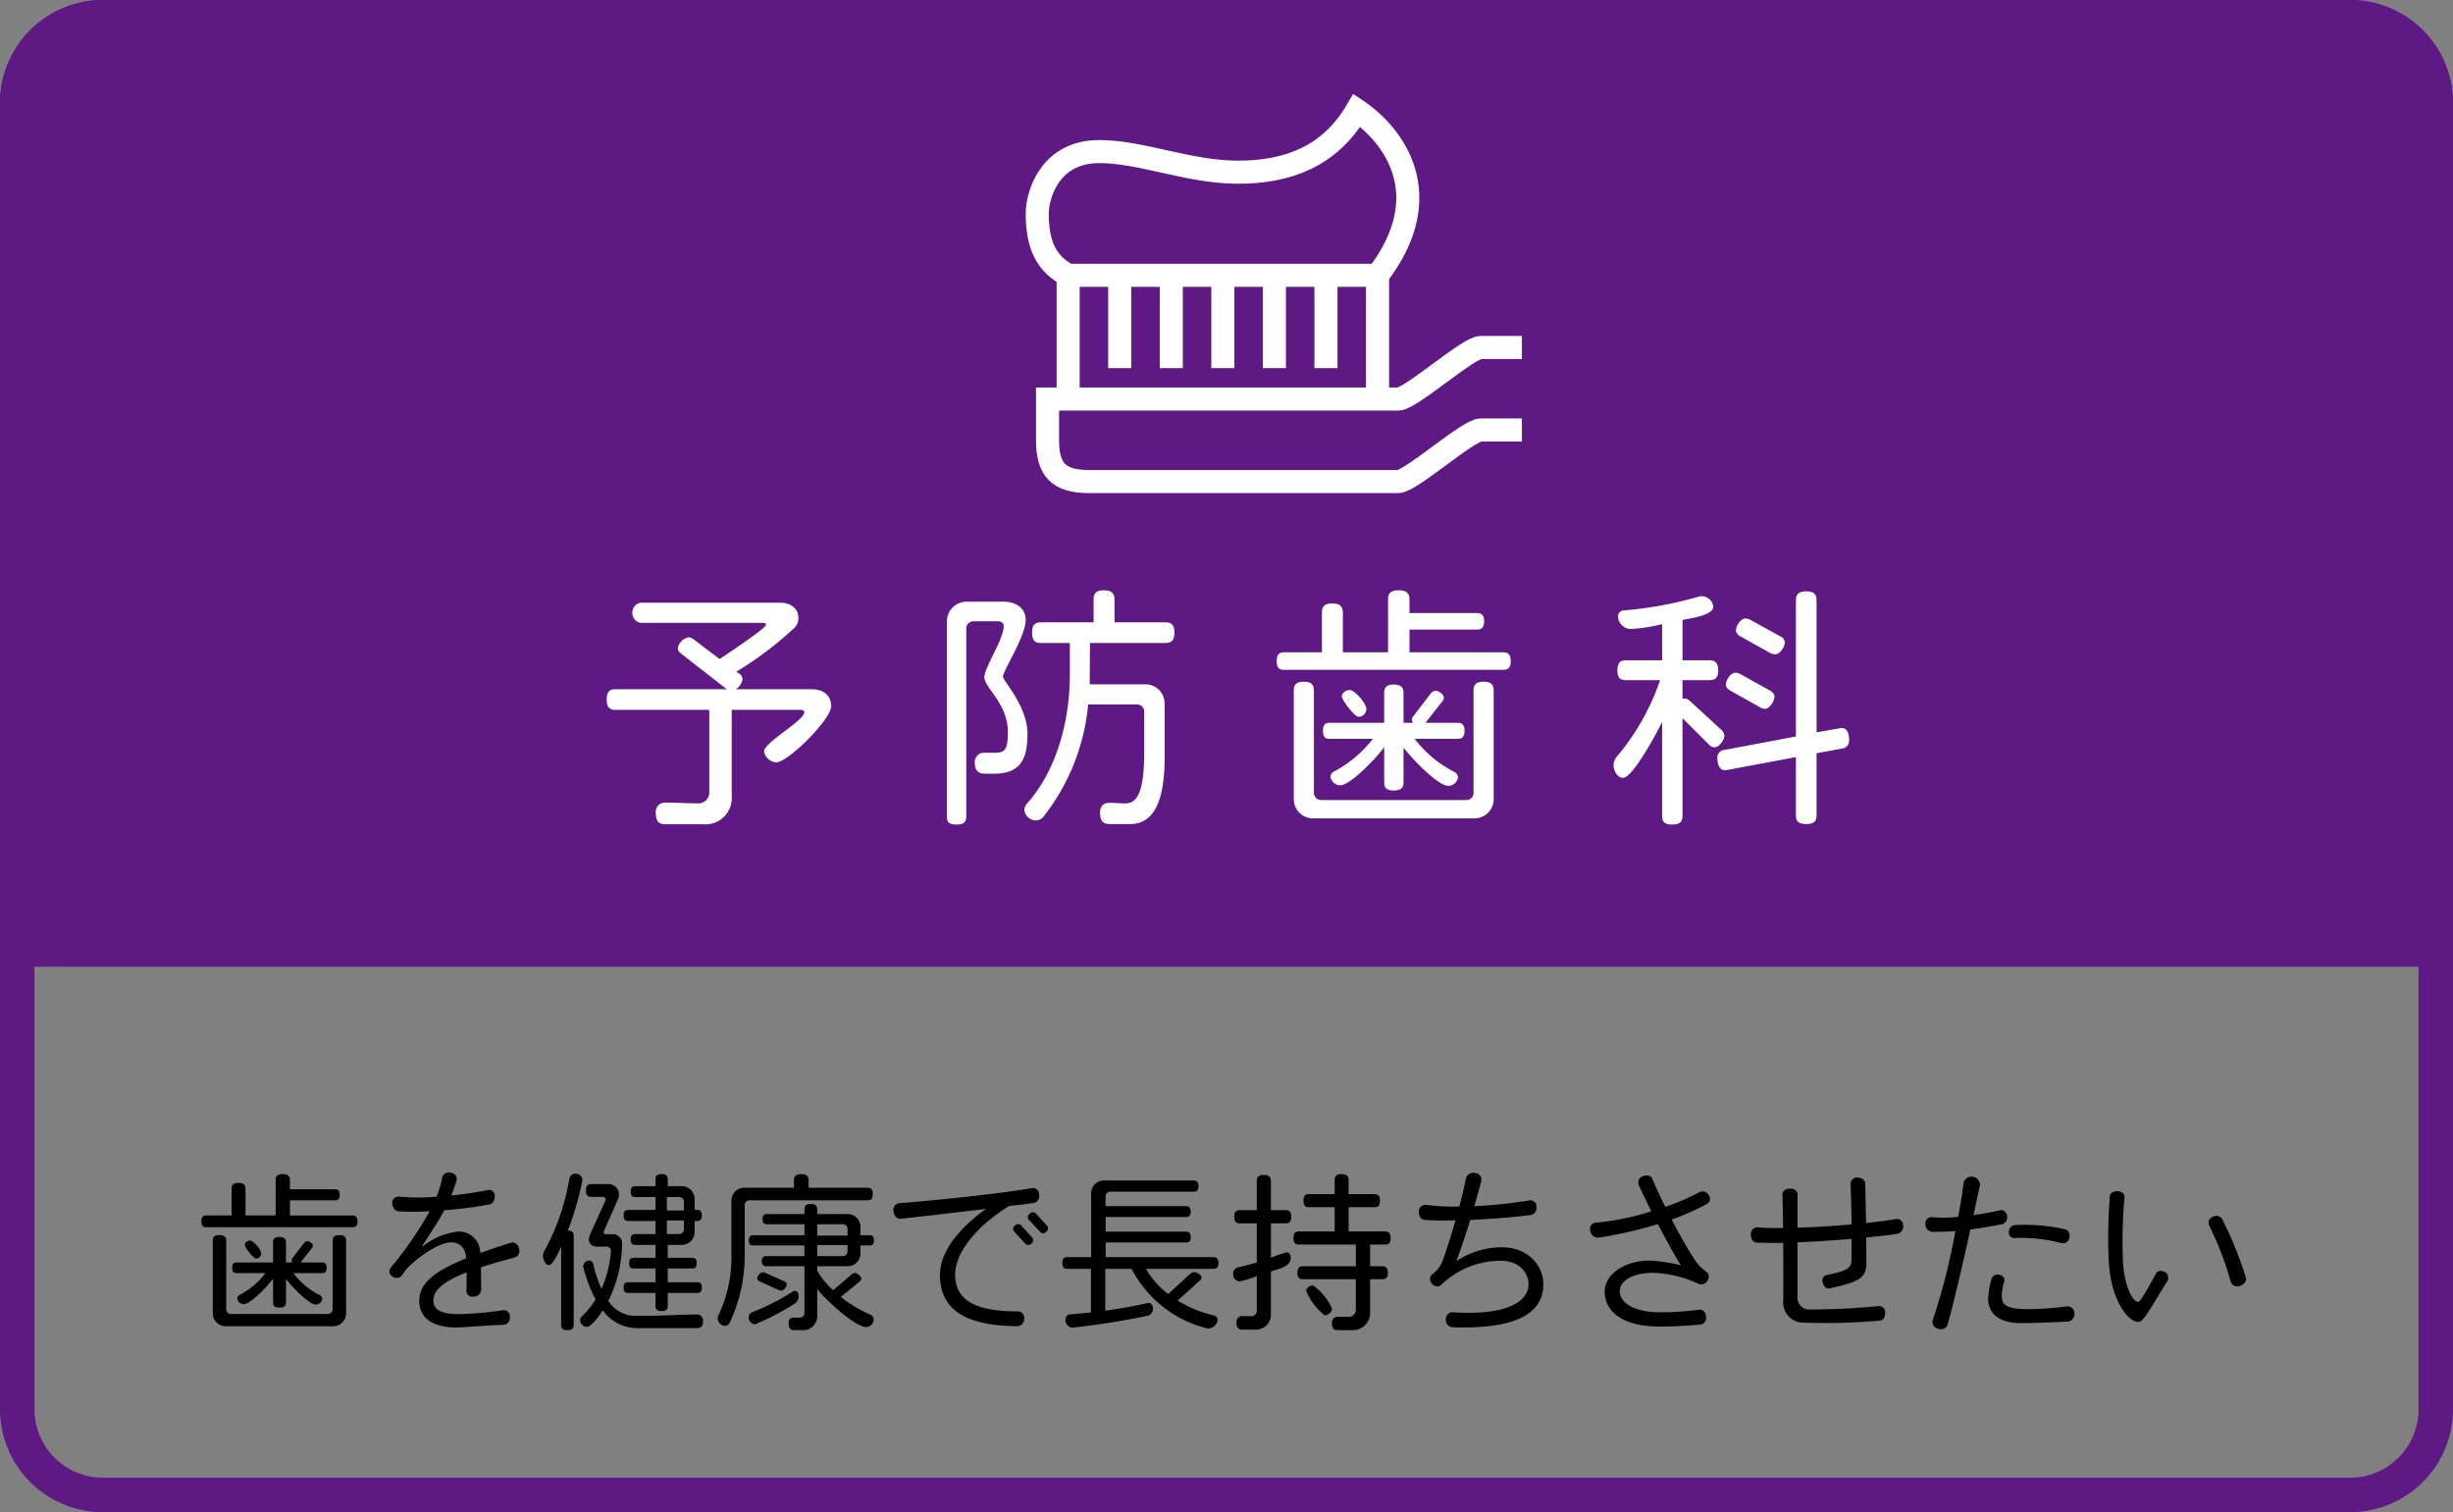 <svg xmlns="http://www.w3.org/2000/svg" width="284.908" height="175.638" viewBox="0 0 284.908 175.638"><rect x="0" y="0" width="284.908" height="175.638" fill="#808080" stroke="none"/><defs><style>.cls-1,.cls-2{fill:#5f1985;}.cls-2{isolation:isolate;}.cls-3{fill:#fff;}.cls-4{fill:none;stroke:#fff;stroke-miterlimit:10;stroke-width:2.679px;}</style></defs><title>アセット 12</title><g id="レイヤー_2" data-name="レイヤー 2"><g id="header"><path class="cls-1" d="M272.949,4a7.968,7.968,0,0,1,7.959,7.959V163.679a7.968,7.968,0,0,1-7.959,7.959H11.959A7.968,7.968,0,0,1,4,163.679V11.959A7.968,7.968,0,0,1,11.959,4H272.949m0-4H11.959A11.959,11.959,0,0,0,0,11.959V163.679a11.959,11.959,0,0,0,11.959,11.959H272.949a11.959,11.959,0,0,0,11.959-11.959V11.959A11.959,11.959,0,0,0,272.949,0Z"/><path class="cls-2" d="M272.949 0H11.959A11.959,11.959,0,0,0,0,11.959V112.286H284.908V11.959A11.959,11.959,0,0,0,272.949 0Z"/><path d="M40.917,142.535H23.974c-.4,0-.58-.16-.58-.682,0-.5.18-.68.58-.68h2.921v-3.061c0-.48.2-.721.8-.721.601,0,.82.24.82.721v3.061h3.501v-4.08c0-.48.2-.721.82-.721s.84.24.84.721v1.039h5.221c.36,0,.561.16.561.641s-.2.641-.561.641H33.676v1.76h7.241c.4,0,.601.18.601.68C41.518,142.375,41.317,142.535,40.917,142.535Zm-2.22,11.502H26.214a1.486,1.486,0,0,1-1.5-1.5v-8.402c0-.439.18-.68.78-.68.58,0,.78.24.78.68v7.922a.547.547,0,0,0,.56.561H38.077a.547.547,0,0,0,.56-.561v-7.922c0-.439.18-.68.78-.68.58,0,.78.24.78.68v8.402A1.486,1.486,0,0,1,38.697,154.037Zm-1.301-6.162H34.076a8.98,8.98,0,0,0,3.101,2.582.497.497,0,0,1,.26.398.774.774,0,0,1-.76.66c-.841,0-2.961-2.279-3.461-2.961v2.682c0,.439-.2.641-.761.641-.56,0-.739-.201-.739-.641v-2.721c-.48.699-2.581,2.961-3.421,2.961a.79.79,0,0,1-.74-.66.5.5,0,0,1,.26-.4,9.163,9.163,0,0,0,3.021-2.541H27.494c-.359,0-.52-.139-.52-.619,0-.461.16-.621.52-.621h4.222V144.333c0-.439.18-.66.739-.66.561,0,.761.221.761.66v2.301h.76a.346.346,0,0,1-.12-.24.513.513,0,0,1,.141-.299l1.32-1.721a.479.479,0,0,1,.38-.221c.24,0,.64.281.64.541a.474.474,0,0,1-.12.279l-1.3,1.66h2.48c.36,0,.54.16.54.621C37.937,147.736,37.757,147.875,37.397,147.875Zm-7.661-1.699c-.32,0-1.301-1.32-1.301-1.58,0-.281.34-.502.601-.502.399,0,1.3,1.041,1.3,1.48A.616.616,0,0,1,29.735,146.175Z"/><path d="M59.797,146.054c-1.54.4-2.841.781-3.94,1.141.02.801.02,1.941.04,2.602a.865.865,0,0,1-.841.799.708.708,0,0,1-.88-.66c.021-.58.021-1.439.021-2.16-2.981,1.18-3.861,2.221-3.861,3.301,0,1.02.86,1.561,2.98,1.561a41.445,41.445,0,0,0,5.142-.461.712.712,0,0,1,.76.82.804.804,0,0,1-.74.881c-2.12.061-4.4.301-5.601.301-2.101,0-4.182-.781-4.182-3.082,0-2.02,1.701-3.439,5.462-4.941-.12-1.34-.841-1.859-1.781-1.859-1.439,0-4.101,1.881-5.28,3.24-.141.221-.301.42-.44.641a.783.783,0,0,1-1.061.08.671.671,0,0,1-.24-.98,43.905,43.905,0,0,0,4.562-6.602,27.192,27.192,0,0,1-3.601.02c-.4-.02-.7-.379-.761-.939a.715.715,0,0,1,.841-.76,25.513,25.513,0,0,0,4.301,0,10.48,10.48,0,0,0,.66-2.221.774.774,0,0,1,.98-.561.732.732,0,0,1,.699.859,16.795,16.795,0,0,1-.62,1.781,42.634,42.634,0,0,0,4.281-.641.66.66,0,0,1,.761.721c0,.541-.24.9-.62.961-1.461.279-3.361.52-5.241.68-.601,1.141-1.44,2.439-2.581,4.16l.08.041a7.96,7.96,0,0,1,4.001-1.721,2.455,2.455,0,0,1,2.681,2.48c1.061-.381,2.24-.781,3.561-1.201a.75.75,0,0,1,.92.66A.776.776,0,0,1,59.797,146.054Z"/><path d="M67.635,137.152a35.224,35.224,0,0,1-1.681,5.762c.5.02.68.24.68.641v10.322c0,.42-.199.619-.739.619-.541,0-.721-.199-.721-.619V144.775c-.18.4-.9,2.16-1.42,2.16-.42,0-.681-.68-.681-1.041a1.13,1.13,0,0,1,.16-.6,26.705,26.705,0,0,0,2.9-8.402.68.68,0,0,1,.681-.559.781.781,0,0,1,.84.699C67.654,137.072,67.635,137.113,67.635,137.152Zm13.303,17.105H73.916a4.894,4.894,0,0,1-3.901-2.061c-.319.459-1.28,1.92-1.88,1.92a.833.833,0,0,1-.761-.74.671.671,0,0,1,.2-.48,9.122,9.122,0,0,0,1.601-1.961,15.951,15.951,0,0,1-1.44-3.859.697.697,0,0,1,.681-.66.488.488,0,0,1,.479.359,15.668,15.668,0,0,0,.96,2.92,12.828,12.828,0,0,0,1.101-4.381.504.504,0,0,0-.52-.52h-1.041c-.64,0-1-.34-1-.84a1.314,1.314,0,0,1,.12-.521l1.761-3.9a.52.52,0,0,0,.06-.219c0-.182-.14-.301-.38-.301H68.694c-.439,0-.64-.18-.64-.74,0-.541.2-.74.64-.74h1.9a1.219,1.219,0,0,1,1.2,1.701l-1.62,3.68a.684.684,0,0,0-.06.24c0,.141.1.201.32.201h.659a1.072,1.072,0,0,1,1.161,1.119,15.232,15.232,0,0,1-1.601,6.621,3.717,3.717,0,0,0,3.04,1.74h1.32c1.961,0,3.961-.16,5.922-.16h.04a.693.693,0,0,1,.68.762C81.657,154.056,81.417,154.257,80.938,154.257Zm.04-4.082H77.557v1.5c0,.4-.18.602-.72.602-.541,0-.7-.201-.7-.602v-1.5H72.956c-.36,0-.521-.141-.521-.619,0-.461.16-.621.521-.621h3.181v-1.6h-2.541c-.36,0-.52-.141-.52-.621,0-.459.16-.619.52-.619h2.541v-1.5H73.796c-.36,0-.54-.141-.54-.621s.18-.641.54-.641h2.341V141.814H72.976c-.36,0-.54-.16-.54-.641s.18-.641.54-.641h3.161v-1.5H73.796c-.36,0-.54-.139-.54-.619s.18-.641.54-.641h2.341v-.779c0-.4.159-.621.7-.621.54,0,.72.221.72.621v.779h1.62a1.486,1.486,0,0,1,1.501,1.5v1.26h.279c.36,0,.561.16.561.641s-.2.641-.561.641H80.678v1.279a1.486,1.486,0,0,1-1.501,1.502H77.557v1.5H80.377c.36,0,.54.16.54.619,0,.48-.18.621-.54.621H77.557v1.6h3.421c.359,0,.54.16.54.621C81.518,150.035,81.337,150.175,80.978,150.175Zm-1.541-10.582a.547.547,0,0,0-.56-.561H77.457v1.561h1.979Zm0,2.16H77.457v1.58H78.877a.546.546,0,0,0,.56-.559Z"/><path d="M100.737,139.414H87.055a.547.547,0,0,0-.561.561v6.08a18.282,18.282,0,0,1-1.761,7.621.597.597,0,0,1-.54.32.922.922,0,0,1-.84-.859.77.77,0,0,1,.08-.34,15.562,15.562,0,0,0,1.521-6.842v-6.502a1.486,1.486,0,0,1,1.5-1.5h5.762v-.84c0-.48.199-.74.84-.74.64,0,.86.26.86.74v.84h6.821c.42,0,.64.201.64.74C101.377,139.234,101.157,139.414,100.737,139.414ZM92.375,151.355a27.909,27.909,0,0,1-4.681,2.461.81.81,0,0,1-.74-.82.637.637,0,0,1,.4-.58,25.627,25.627,0,0,0,4.741-2.42.417.417,0,0,1,.24-.061c.159,0,.319.08.399.4a.952.952,0,0,1,.021.24A.936.936,0,0,1,92.375,151.355Zm8.622-6.701H99.938v.92a1.486,1.486,0,0,1-1.501,1.502h-3.521v.52a9.012,9.012,0,0,0,1.86,2.26l2.12-1.82a.609.609,0,0,1,.4-.18c.26,0,.74.381.74.66a.511.511,0,0,1-.22.359l-2.161,1.762a15.352,15.352,0,0,0,3.441,2.061.646.646,0,0,1,.38.58.909.909,0,0,1-.86.859c-1.34,0-4.861-3.32-5.701-4.42v2.939a1.657,1.657,0,0,1-1.841,1.84h-.8c-.46,0-.68-.199-.68-.799,0-.541.319-.66.6-.66h.58c.46,0,.66-.18.66-.641v-5.32h-4.501c-.26,0-.46-.24-.46-.602,0-.34.2-.58.46-.58h4.501v-1.24H87.475c-.34,0-.5-.139-.5-.58,0-.439.16-.6.5-.6h5.961v-1.281H89.075c-.341,0-.501-.139-.501-.58,0-.439.16-.6.501-.6h4.36v-.52c0-.439.181-.66.74-.66.54,0,.74.221.74.66v.52h3.521a1.486,1.486,0,0,1,1.501,1.5v.961h1.06c.34,0,.521.16.521.6C101.518,144.515,101.337,144.654,100.997,144.654Zm-9.762,4.881c-.16.262-.32.361-.521.361a.802.802,0,0,1-.279-.061l-2.201-1c-.18-.08-.28-.18-.28-.34,0-.281.341-.721.641-.721a.769.769,0,0,1,.28.061l2.2.98c.2.08.3.199.3.34A.684.684,0,0,1,91.235,149.535Zm7.201-6.781a.547.547,0,0,0-.56-.561H94.916v1.32h3.521Zm0,1.861h-3.521V145.894H97.877a.547.547,0,0,0,.56-.559Z"/><path d="M120.057,139.734c-.76.1-1.74.219-2.84.34-3.421,2.061-6.281,5.221-6.281,7.961.02,2.781,1.98,4.301,7.341,4.281a.742.742,0,0,1,.681.859.839.839,0,0,1-.74.861c-6.201-.041-9.042-1.98-9.042-5.961,0-2.721,2.221-5.422,5.341-7.662-3.681.439-7.781.92-9.901,1.141-.4.039-.761-.281-.841-.84a.791.791,0,0,1,.641-.961c4.24-.34,11.322-1.041,15.443-1.76.399-.08.8.219.84.779A.844.844,0,0,1,120.057,139.734Zm-.279,4.721a.518.518,0,0,1-.681.02l-1.32-1.461a.45.45,0,0,1,.101-.66.508.508,0,0,1,.7-.059l1.32,1.459A.489.489,0,0,1,119.777,144.455Zm1.72-1.381a.44.44,0,0,1-.66.041l-1.38-1.48a.462.462,0,0,1,.14-.66.483.483,0,0,1,.681-.061l1.36,1.48A.485.485,0,0,1,121.497,143.074Z"/><path d="M140.917,147.375h-7.821a10.168,10.168,0,0,0,2.58,2.922l2.541-2.322a.76.76,0,0,1,.5-.219c.28,0,.84.32.84.641a.515.515,0,0,1-.22.359l-2.561,2.301a13.892,13.892,0,0,0,4.201,1.721.539.539,0,0,1,.439.52,1.104,1.104,0,0,1-1.08,1,.452.452,0,0,1-.18-.02,13.547,13.547,0,0,1-8.722-6.902h-3.061v4.861c1.7-.24,3.32-.52,4.881-.881.04,0,.08-.02.12-.02.359,0,.54.301.54.641a.819.819,0,0,1-.601.84,87.044,87.044,0,0,1-8.722,1.381h-.04a.857.857,0,0,1-.8-.92.598.598,0,0,1,.56-.621c.82-.061,1.621-.141,2.4-.221v-5.061h-2.74c-.4,0-.58-.16-.58-.68,0-.5.18-.68.58-.68h2.761v-7.402a1.486,1.486,0,0,1,1.5-1.5h10.383c.38,0,.58.18.58.66s-.2.641-.58.641h-9.643a.546.546,0,0,0-.56.559v1.121h9.321c.36,0,.561.16.561.641s-.2.619-.561.619H128.415v1.701h9.321c.36,0,.561.16.561.641,0,.479-.2.619-.561.619H128.415v1.701h12.502c.4,0,.601.18.601.68C141.518,147.214,141.317,147.375,140.917,147.375Z"/><path d="M149.295,142.093h-1.681v4.002a14.203,14.203,0,0,1,1.82-.641c.36,0,.48.34.48.641,0,1.08-1.5,1.299-2.301,1.58v5a1.735,1.735,0,0,1-1.84,1.762h-1.44c-.48,0-.721-.201-.721-.84a.65.65,0,0,1,.66-.74l1.041.02a.629.629,0,0,0,.659-.6v-4.041a16.726,16.726,0,0,1-1.979.6.801.801,0,0,1-.761-.881.757.757,0,0,1,.58-.76c.641-.141,1.4-.34,2.16-.561v-4.541h-1.96c-.44,0-.66-.18-.66-.76s.22-.779.66-.779h1.96v-3.361c0-.48.2-.721.82-.721.601,0,.82.24.82.721v3.361H149.295c.44,0,.68.199.68.779S149.735,142.093,149.295,142.093Zm11.562,2.461h-1.721v2.521h1.4c.44,0,.66.199.66.76s-.22.74-.66.74h-1.4v3.801a2.005,2.005,0,0,1-2.12,2.119h-1.62c-.48,0-.7-.199-.7-.82a.682.682,0,0,1,.7-.738c.34.02.74.02,1.26.02a.821.821,0,0,0,.82-.801v-3.58H151.335c-.439,0-.64-.18-.64-.74s.2-.76.64-.76h6.142V144.554h-6.602c-.439,0-.64-.18-.64-.76,0-.561.2-.76.64-.76h4.141v-2.82h-2.98c-.439,0-.64-.182-.64-.762,0-.559.2-.76.64-.76h2.98v-1.6c0-.48.2-.721.801-.721.6,0,.82.24.82.721v1.6h2.98c.439,0,.66.201.66.76,0,.58-.221.762-.66.762h-2.98v2.82h4.221c.44,0,.66.199.66.76C161.518,144.375,161.298,144.554,160.857,144.554Zm-7.002,8.223a7.315,7.315,0,0,1-2.16-2.842c0-.34.48-.641.8-.641a6.336,6.336,0,0,1,2.221,2.742A.902.902,0,0,1,153.856,152.777Z"/><path d="M168.654,154.156a.835.835,0,0,1-.72-.9.779.779,0,0,1,.74-.84c6.481.441,8.861-1.34,8.861-3.221,0-1.221-.88-2.76-3.3-2.76a9.94,9.94,0,0,0-6.862,2.82.729.729,0,0,1-1.04-.141.757.757,0,0,1-.02-1.08,3.462,3.462,0,0,0,1.28-1.68c.439-1.281.979-2.922,1.46-4.621a34.516,34.516,0,0,1-3.581-.041c-.399-.02-.7-.42-.68-1a.78.78,0,0,1,.92-.74,24.397,24.397,0,0,0,3.781.182c.319-1.162.58-2.301.78-3.301a.87.87,0,0,1,1.04-.58.75.75,0,0,1,.74.879c-.261,1.021-.54,2.021-.82,2.961a52.467,52.467,0,0,0,6.461-.68.7.7,0,0,1,.761.76.84.84,0,0,1-.62.939c-1.7.24-4.441.461-7.062.58-.66,2.082-1.261,3.822-1.62,4.803a9.323,9.323,0,0,1,5.301-1.621c3.2.02,4.801,2.281,4.801,4.262C179.257,152.595,176.036,154.416,168.654,154.156Z"/><path d="M198.297,139.814a29.6,29.6,0,0,1-4.141,1.84c.899,1.701,1.82,3.361,2.66,4.641a5.346,5.346,0,0,0,1.4,1.441.73.73,0,0,1,.08,1.02.779.779,0,0,1-.96.381,13.775,13.775,0,0,0-5.302-1.301c-2.66.02-3.9,1.061-3.9,2.119,0,1.422,1.76,2.461,4.621,2.461a32.383,32.383,0,0,0,4.641-.299c.36-.041.721.279.76.799a.788.788,0,0,1-.6.92c-1.32.141-3.221.24-4.781.24-4.841,0-6.401-2.119-6.401-4.08,0-1.9,2.24-3.602,5.262-3.58a20.285,20.285,0,0,1,3.601.539c-.12-.119-1.261-2.041-2.681-4.781a47.332,47.332,0,0,1-6.901,1.58.902.902,0,0,1-.94-.76.728.728,0,0,1,.601-.98,29.946,29.946,0,0,0,6.48-1.32c-.479-.98-.979-2-1.479-3.1a.756.756,0,0,1,.52-.98c.521-.201.94-.041,1.08.32.44,1.02.94,2.119,1.501,3.24a26.395,26.395,0,0,0,4.001-1.721.775.775,0,0,1,1.02.34A.681.681,0,0,1,198.297,139.814Z"/><path d="M220.417,143.294c-.78.139-2.08.299-3.66.439.02,1.721.02,3.121,0,3.342-.16,1.32-.761,1.82-4.222,2.561-.34.08-.68-.141-.819-.641a.66.66,0,0,1,.439-.9c2.521-.5,2.9-.84,2.9-1.881V143.894c-1.98.16-4.2.32-6.281.4v6.441a1.358,1.358,0,0,0,1.221,1.359,81.201,81.201,0,0,0,8.201-.398.733.733,0,0,1,.761.799c0,.541-.28.9-.66.9a73.371,73.371,0,0,1-9.062.221,2.337,2.337,0,0,1-2.12-2.461c.021-.76.021-3.861,0-6.801-1.12.02-2.141,0-3.041-.021-.399-.02-.72-.379-.72-.959a.769.769,0,0,1,.8-.82c.78.08,1.781.08,2.941.08-.021-1.781-.04-3.281-.08-3.842-.021-.48.42-.74.88-.74.62,0,.88.34.88.74v3.801c2.021-.059,4.261-.199,6.281-.379-.02-1.701-.06-3.301-.12-4.742a.751.751,0,0,1,.841-.699c.52.02.86.34.86.699.04,1.221.06,2.922.1,4.582,1.42-.16,2.661-.32,3.48-.461a.698.698,0,0,1,.82.74A.848.848,0,0,1,220.417,143.294Z"/><path d="M232.535,142.193c-.92.16-2.2.422-3.681.602-.88,4-1.98,8.742-2.66,11.102a.843.843,0,0,1-1.101.439.815.815,0,0,1-.6-1.02,73.877,73.877,0,0,0,2.62-10.342,23.946,23.946,0,0,1-2.721.1.86.86,0,0,1-.76-.881.703.703,0,0,1,.76-.818,15.687,15.687,0,0,0,3.041-.041c.3-1.561.52-2.961.64-4a.974.974,0,0,1,1.9.299c-.199.9-.46,2.121-.76,3.502,1.24-.182,2.36-.381,3.061-.561a.699.699,0,0,1,.84.66A.833.833,0,0,1,232.535,142.193Zm7.662,11.303c-2.44.121-4.061.18-5.481.18-3.181,0-3.801-1.719-3.801-2.799a9.799,9.799,0,0,1,.42-2.4.695.695,0,0,1,.881-.4.612.612,0,0,1,.58.719,7.71,7.71,0,0,0-.301,1.561c0,1.301.54,1.701,3.281,1.701a35.485,35.485,0,0,0,4.221-.32.81.81,0,0,1,.94.801A.871.871,0,0,1,240.197,153.496Zm-.74-9.102a18.473,18.473,0,0,0-5.501-.6.611.611,0,0,1-.62-.721.769.769,0,0,1,.62-.779,21.514,21.514,0,0,1,5.881.48.744.744,0,0,1,.5.959A.728.728,0,0,1,239.457,144.394Z"/><path d="M248.395,153.537c-1.34,0-3.2-2.682-3.461-6.883a60.445,60.445,0,0,1,.12-7.721c.04-.359.42-.6.92-.58.521.039.82.359.78.76a56.312,56.312,0,0,0-.18,7.383c.16,2.939,1.141,4.721,1.78,4.721.22,0,.9-1.16,2.061-3.301.16-.32.58-.4,1.021-.18a.771.771,0,0,1,.34.979C249.675,152.117,248.955,153.537,248.395,153.537Zm11.782-4.182a.817.817,0,0,1-1.1-.539,36.777,36.777,0,0,0-2.501-6.502.727.727,0,0,1,.44-.98.804.804,0,0,1,1.061.221A42.542,42.542,0,0,1,260.837,148.355C260.957,148.755,260.697,149.156,260.177,149.355Z"/><path class="cls-3" d="M90.148,88.541a1.534,1.534,0,0,1-1.41-1.26c0-1.05,4.681-3.57,4.681-4.56q0-.271-.45-.271H84.988v9.989a3.058,3.058,0,0,1-3.3,3.3H77.309c-.78,0-1.141-.329-1.141-1.319a1.078,1.078,0,0,1,1.05-1.2c1.261,0,2.551.09,3.84.09a1.252,1.252,0,0,0,1.32-1.29V82.452H71.488c-.689,0-1.02-.3-1.02-1.2,0-.899.33-1.199,1.02-1.199H84.418l-5.28-4.11a.877.877,0,0,1-.42-.63,1.605,1.605,0,0,1,1.23-1.29,1.041,1.041,0,0,1,.66.271l2.97,2.249c.6-.39,5.399-3.569,5.399-3.989,0-.12-.149-.21-.42-.21H74.368a1.201,1.201,0,0,1,0-2.34H90.598c1.14,0,2.13.569,2.13,1.8a1.522,1.522,0,0,1-.42,1.08,40.647,40.647,0,0,1-6.779,5.13l.27.18a.917.917,0,0,1,.45.69,1.761,1.761,0,0,1-.78,1.17h8.79c1.29,0,2.279.63,2.279,1.979C96.537,83.532,91.558,88.541,90.148,88.541Z"/><path class="cls-3" d="M115.469,89.862h-1.08c-.721,0-1.17-.36-1.17-1.261a1.064,1.064,0,0,1,1.05-1.17h1.17c1.26,0,1.62-.239,1.62-2.43,0-3.3-2.73-5.1-2.73-6.359,0-1.08,2.25-4.41,2.25-5.91,0-.33-.24-.569-.66-.569h-2.819a.828.828,0,0,0-.87.84V94.872c0,.6-.3.899-1.14.899-.87,0-1.11-.3-1.11-.899V72.132a2.294,2.294,0,0,1,2.37-2.25h4.17c1.319,0,2.609.63,2.609,2.13,0,1.89-2.64,5.91-2.64,6.569,0,.511,2.85,3.42,2.85,6.66C119.338,88.152,118.528,89.862,115.469,89.862Zm19.889-15.18h-8.76l-.03,4.8h6.45a2.228,2.228,0,0,1,2.25,2.25v6.3c0,4.829-1.17,7.68-3.99,7.68h-2.369c-.78,0-1.141-.33-1.141-1.32,0-.93.601-1.14,1.021-1.14.659,0,1.29.06,1.949.06,1.471,0,2.16-1.68,2.16-5.97V82.662a.82.82,0,0,0-.84-.84h-5.67a24.715,24.715,0,0,1-5.279,13.14,1.199,1.199,0,0,1-.811.33,1.383,1.383,0,0,1-1.319-1.2,1.136,1.136,0,0,1,.27-.72c3.15-3.48,5.01-9.03,5.01-15V74.682H120.898c-.69,0-1.021-.3-1.021-1.2,0-.899.33-1.2,1.021-1.2h6.119V69.642c0-.72.3-1.08,1.2-1.08s1.23.36,1.23,1.08v2.64h5.91c.69,0,1.05.301,1.05,1.2C136.407,74.382,136.048,74.682,135.357,74.682Z"/><path class="cls-3" d="M174.567,77.802H149.158c-.6,0-.869-.24-.869-1.021,0-.75.27-1.02.869-1.02h4.38V71.172c0-.72.301-1.08,1.2-1.08.9,0,1.23.36,1.23,1.08v4.59h5.249V69.642c0-.72.301-1.08,1.23-1.08s1.26.36,1.26,1.08v1.561h7.83c.54,0,.84.239.84.96,0,.72-.3.96-.84.96h-7.83v2.64h10.859c.601,0,.9.27.9,1.02C175.468,77.562,175.168,77.802,174.567,77.802Zm-3.33,17.249H152.519a2.228,2.228,0,0,1-2.25-2.25V80.202c0-.66.27-1.02,1.17-1.02.87,0,1.17.359,1.17,1.02V92.082a.821.821,0,0,0,.84.84h16.859a.82.82,0,0,0,.84-.84V80.202c0-.66.271-1.02,1.17-1.02.87,0,1.17.359,1.17,1.02V92.801A2.228,2.228,0,0,1,171.237,95.051ZM169.288,85.812h-4.98a13.45,13.45,0,0,0,4.65,3.869.75.75,0,0,1,.39.601,1.162,1.162,0,0,1-1.14.989c-1.26,0-4.44-3.42-5.19-4.439v4.02c0,.66-.3.96-1.14.96s-1.109-.3-1.109-.96V86.772c-.721,1.05-3.87,4.439-5.13,4.439a1.185,1.185,0,0,1-1.11-.99.75.75,0,0,1,.39-.6A13.77,13.77,0,0,0,159.448,85.812h-5.01c-.54,0-.78-.21-.78-.931,0-.689.24-.93.78-.93h6.33v-3.45c0-.659.27-.989,1.109-.989s1.14.33,1.14.989v3.45h1.141a.52.52,0,0,1-.181-.36.775.775,0,0,1,.21-.449L166.168,80.562a.72.72,0,0,1,.57-.33c.359,0,.96.42.96.81a.714.714,0,0,1-.181.42l-1.949,2.49h3.72c.54,0,.81.24.81.93C170.098,85.602,169.828,85.812,169.288,85.812Zm-11.49-2.551c-.479,0-1.949-1.979-1.949-2.369,0-.42.51-.75.899-.75.601,0,1.95,1.56,1.95,2.22A.923.923,0,0,1,157.798,83.261Z"/><path class="cls-3" d="M199.139,86.801a.884.884,0,0,1-.631-.3L195.418,83.412V94.751c0,.689-.3,1.02-1.199,1.02-.9,0-1.17-.33-1.17-1.02V83.862c-.511,1.05-3.391,6.479-4.53,6.479-.66,0-1.11-.84-1.11-1.439a1.581,1.581,0,0,1,.33-.96,27.366,27.366,0,0,0,5.07-8.94h-3.96c-.66,0-.99-.27-.99-1.14s.33-1.17.99-1.17h4.2V72.492a19.622,19.622,0,0,1-3.69.57,1.552,1.552,0,0,1-1.439-1.47.69.69,0,0,1,.66-.69,44.037,44.037,0,0,0,8.669-1.59,1.358,1.358,0,0,1,.391-.06,1.344,1.344,0,0,1,1.35,1.229c0,1.021-2.82,1.351-3.57,1.53v4.68h3.12c.66,0,1.02.3,1.02,1.17s-.36,1.14-1.02,1.14H195.418v2.16a.508.508,0,0,1,.21-.03.954.954,0,0,1,.57.21l3.689,3.391a1.085,1.085,0,0,1,.391.75C200.278,85.961,199.649,86.801,199.139,86.801Zm14.759.15-2.91.54v7.199c0,.69-.3,1.021-1.199,1.021-.9,0-1.2-.33-1.2-1.021v-6.749l-8.189,1.529c-.75,0-.931-.81-.931-1.41a.871.871,0,0,1,.841-.96l8.279-1.56V69.732c0-.689.3-1.05,1.2-1.05.899,0,1.199.36,1.199,1.05V85.062l2.88-.511c.75,0,.9.78.9,1.38A.927.927,0,0,1,213.898,86.952Zm-8.909-4.62a1.14,1.14,0,0,1-.57-.18l-3.42-1.92c-.36-.21-.54-.42-.54-.72,0-.511.54-1.38,1.11-1.38a1.481,1.481,0,0,1,.54.149l3.449,1.92c.36.21.54.42.54.72C206.098,81.432,205.528,82.332,204.988,82.332Zm1.17-6.329a1.48,1.48,0,0,1-.54-.15l-3.45-1.92c-.36-.21-.54-.42-.54-.72,0-.511.54-1.38,1.11-1.38a1.481,1.481,0,0,1,.54.149l3.479,1.92a.811.811,0,0,1,.54.72C207.298,75.162,206.728,76.002,206.158,76.002Z"/><polyline class="cls-4" points="124.064 46.35 124.064 31.978 159.995 31.978 159.995 46.35"/><path class="cls-4" d="M176.763,40.362H171.972c-1.458,0-8.123,5.989-9.58,5.989H121.668v4.791c0,3.413,1.303,4.791,4.792,4.791H162.392c1.457,0,8.122-5.989,9.58-5.989h4.791"/><line class="cls-4" x1="130.052" y1="31.978" x2="130.052" y2="42.757"/><line class="cls-4" x1="136.041" y1="31.978" x2="136.041" y2="42.757"/><line class="cls-4" x1="142.029" y1="31.978" x2="142.029" y2="42.757"/><line class="cls-4" x1="148.018" y1="31.978" x2="148.018" y2="42.757"/><line class="cls-4" x1="154.006" y1="31.978" x2="154.006" y2="42.757"/><path class="cls-4" d="M159.997,31.978c7.185-9.382,1.806-16.339-2.397-19.163-3.152,5.385-8.047,7.186-13.811,7.186-5.725,0-11.189-2.395-16.13-2.395-5.766,0-7.188,5.097-7.188,7.186,0,3.668,1.05,5.839,3.595,7.186"/></g></g></svg>